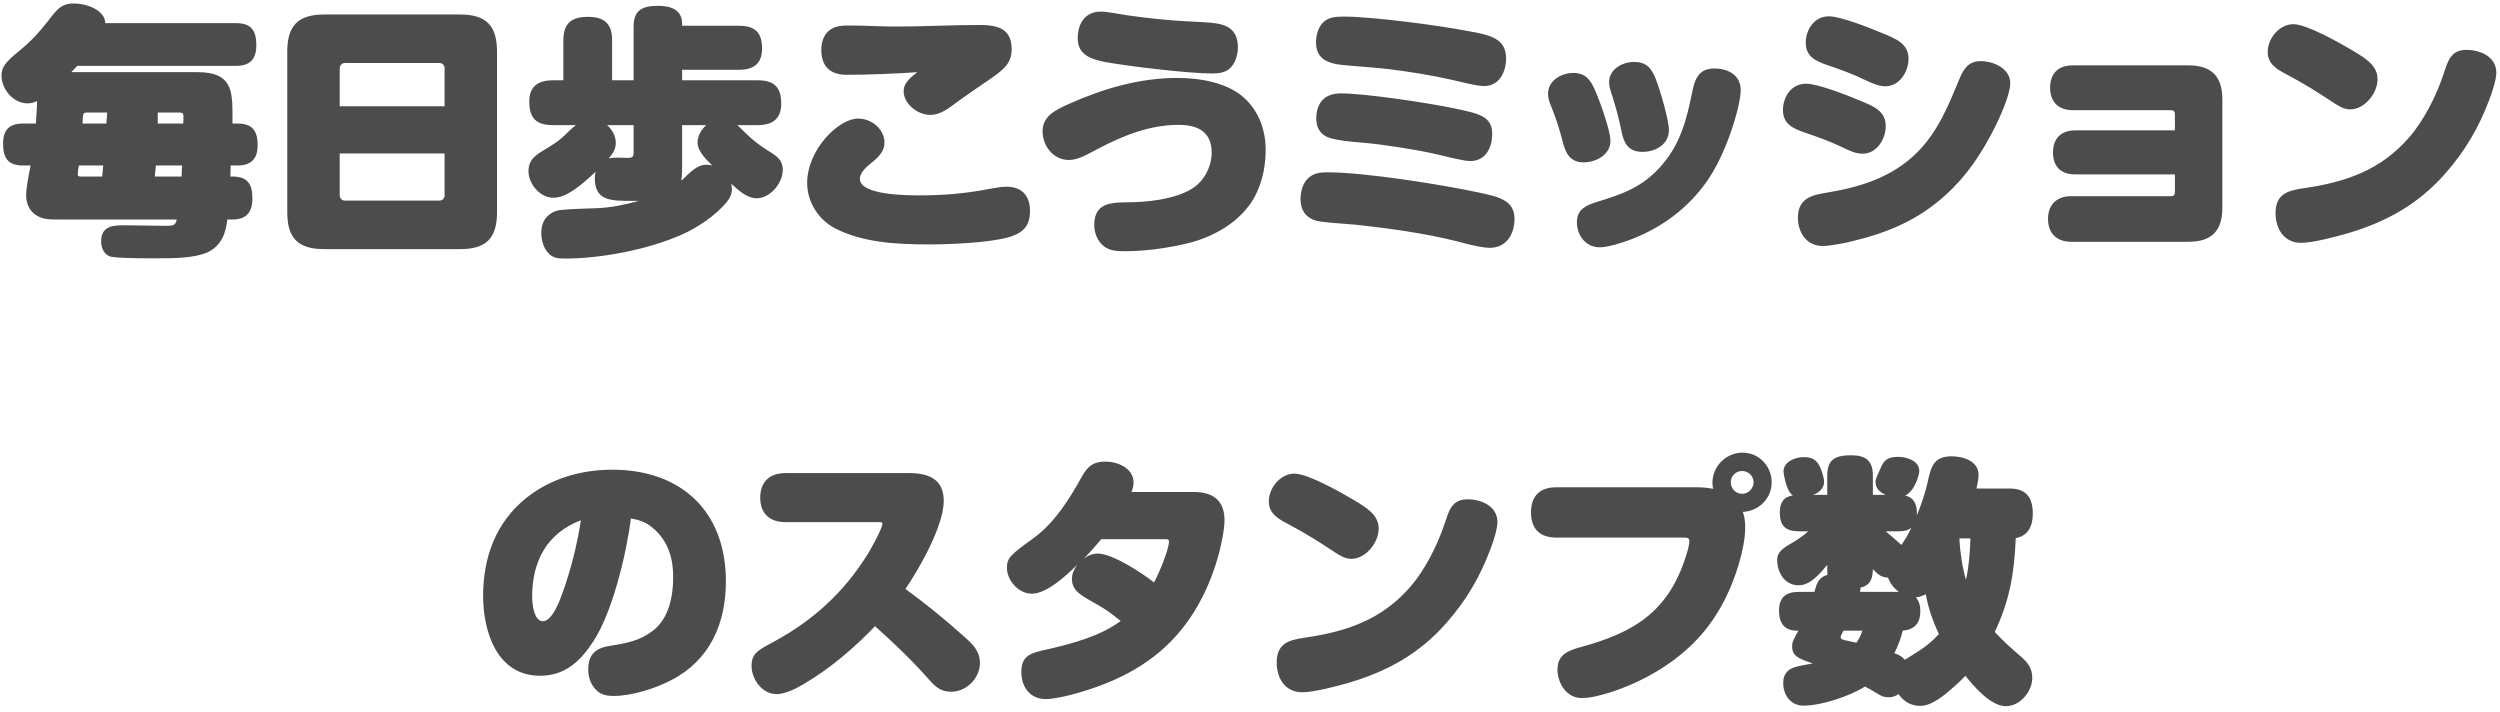 <svg width="267" height="76" viewBox="0 0 267 76" fill="none" xmlns="http://www.w3.org/2000/svg">
<path d="M11.249 2.471H25.221C26.845 2.471 27.377 3.283 27.377 4.823C27.377 6.307 26.705 7.035 25.221 7.035H8.253C8.029 7.259 7.833 7.483 7.609 7.707H21.133C24.745 7.707 24.829 9.695 24.829 12.299V13.195H25.361C26.957 13.195 27.517 13.979 27.517 15.491C27.517 16.975 26.817 17.675 25.361 17.675H24.633C24.633 18.067 24.605 18.459 24.605 18.851H24.801C26.425 18.851 26.957 19.635 26.957 21.175C26.957 22.799 26.201 23.443 24.801 23.443H24.269C24.129 24.955 23.597 26.299 22.113 26.971C20.741 27.559 18.613 27.587 16.989 27.587H15.869C14.553 27.587 12.117 27.559 11.669 27.363C11.053 27.083 10.801 26.411 10.801 25.767C10.801 24.087 12.173 24.059 13.321 24.059C14.693 24.059 16.037 24.115 17.409 24.115H17.745C18.417 24.115 18.781 24.087 18.865 23.443H6.069C5.145 23.443 4.333 23.415 3.577 22.771C3.017 22.267 2.793 21.567 2.793 20.839C2.793 20.055 3.101 18.487 3.269 17.675H2.457C0.833 17.675 0.329 16.863 0.329 15.323C0.329 13.839 1.029 13.195 2.457 13.195H3.829C3.885 12.383 3.941 11.599 3.969 10.787C3.633 10.955 3.325 11.039 2.933 11.039C1.421 11.039 0.161 9.527 0.161 8.071C0.161 7.175 0.581 6.643 1.981 5.495C3.297 4.431 4.109 3.535 5.173 2.191C6.153 0.903 6.601 0.371 7.917 0.371C9.149 0.371 11.193 1.015 11.249 2.471ZM8.813 13.195H11.361C11.389 12.803 11.417 12.411 11.445 12.019H9.457C9.261 12.019 9.149 12.019 9.065 12.047C8.897 12.103 8.841 12.187 8.813 13.195ZM16.849 13.195H19.565C19.593 12.915 19.593 12.663 19.593 12.411C19.593 12.103 19.481 12.019 19.173 12.019H16.849V13.195ZM19.453 17.675H16.653C16.597 18.067 16.569 18.459 16.541 18.851H19.397C19.397 18.459 19.425 18.067 19.453 17.675ZM11.025 17.675H8.421C8.365 17.927 8.309 18.375 8.309 18.599C8.309 18.767 8.365 18.851 8.533 18.851H10.913C10.941 18.459 10.997 17.899 11.025 17.675ZM53.081 5.495V22.687C53.081 25.459 51.905 26.607 49.133 26.607H34.629C31.857 26.607 30.681 25.459 30.681 22.687V5.495C30.681 2.723 31.857 1.547 34.629 1.547H49.133C51.905 1.547 53.081 2.723 53.081 5.495ZM47.481 11.347V7.287C47.481 6.979 47.257 6.727 46.921 6.727H36.841C36.533 6.727 36.281 6.979 36.281 7.287V11.347H47.481ZM47.481 16.387H36.281V20.867C36.281 21.175 36.533 21.427 36.841 21.427H46.921C47.257 21.427 47.481 21.175 47.481 20.867V16.387ZM61.509 13.363H59.045C57.253 13.363 56.525 12.607 56.525 10.815C56.525 9.191 57.533 8.575 59.045 8.575H60.165V4.347C60.165 2.499 61.005 1.799 62.797 1.799C64.533 1.799 65.373 2.527 65.373 4.291V8.575H67.669V2.807C67.669 1.043 68.677 0.623 70.273 0.623C71.533 0.623 72.849 0.987 72.849 2.499V2.751H78.897C80.605 2.751 81.389 3.423 81.389 5.187C81.389 6.839 80.437 7.455 78.897 7.455H72.849V8.575H80.913C82.677 8.575 83.433 9.303 83.433 11.067C83.433 12.719 82.481 13.363 80.913 13.363H78.757C80.129 14.707 80.605 15.211 82.397 16.331C83.125 16.779 83.601 17.227 83.601 18.151C83.601 19.523 82.285 21.175 80.801 21.175C79.765 21.175 78.813 20.279 78.085 19.607C78.141 19.803 78.169 19.971 78.169 20.167C78.169 20.755 77.945 21.175 77.581 21.623C76.405 23.023 74.501 24.311 72.849 25.039C69.293 26.635 64.225 27.615 60.333 27.615C59.577 27.615 58.989 27.559 58.485 26.943C58.009 26.383 57.813 25.599 57.813 24.871C57.813 24.115 58.037 23.387 58.681 22.911C58.989 22.659 59.381 22.491 59.801 22.435C60.781 22.323 62.629 22.267 63.665 22.239C65.233 22.183 66.717 21.875 68.229 21.455H67.529C65.205 21.455 63.525 21.455 63.525 19.019C63.525 18.767 63.553 18.599 63.609 18.347C62.041 19.803 60.529 21.119 59.101 21.119C57.617 21.119 56.441 19.579 56.441 18.291C56.441 16.863 57.477 16.415 58.569 15.743C59.465 15.183 59.941 14.819 60.361 14.399C60.669 14.091 61.005 13.755 61.509 13.363ZM64.841 13.363C65.373 13.839 65.765 14.511 65.765 15.239C65.765 15.967 65.457 16.387 65.009 16.919C65.373 16.835 65.653 16.835 65.989 16.835C66.353 16.835 66.717 16.863 67.081 16.863C67.613 16.863 67.669 16.639 67.669 16.275V13.363H64.841ZM72.849 13.363V17.479C72.849 18.067 72.849 18.711 72.765 19.299C72.989 19.103 73.185 18.907 73.409 18.683C74.025 18.123 74.641 17.591 75.425 17.591C75.649 17.591 75.845 17.619 76.069 17.675C75.257 16.891 74.501 16.079 74.501 15.239C74.501 14.511 74.893 13.839 75.425 13.363H72.849ZM97.965 7.707C95.725 7.875 92.645 7.987 90.405 7.987C88.669 7.987 87.717 7.091 87.717 5.327C87.717 4.459 87.997 3.591 88.753 3.115C89.313 2.751 90.041 2.723 90.685 2.723C92.365 2.723 94.017 2.835 95.697 2.835C98.665 2.835 101.633 2.667 104.629 2.667C106.505 2.667 108.045 3.031 108.045 5.243C108.045 6.867 107.149 7.511 104.937 8.995C104.237 9.471 103.425 10.031 102.445 10.731C101.521 11.403 100.541 12.271 99.365 12.271C97.937 12.271 96.509 11.039 96.509 9.751C96.509 8.939 97.041 8.435 97.965 7.707ZM107.485 19.943C109.165 19.943 110.005 20.923 110.005 22.547C110.005 24.143 109.249 24.871 107.793 25.319C105.637 25.935 101.493 26.103 99.197 26.103C95.865 26.103 92.197 25.935 89.201 24.395C87.409 23.471 86.205 21.567 86.205 19.551C86.205 15.939 89.593 12.663 91.637 12.663C93.205 12.663 94.465 13.895 94.465 15.239C94.465 16.135 93.849 16.751 93.205 17.283C92.673 17.703 91.833 18.375 91.833 19.103C91.833 20.867 97.013 20.867 98.217 20.867C100.681 20.867 103.117 20.671 105.553 20.195C106.617 19.999 107.009 19.943 107.485 19.943ZM115.099 4.095C115.099 2.527 115.883 1.239 117.563 1.239C117.899 1.239 118.403 1.295 119.019 1.407C120.895 1.743 122.855 1.967 124.759 2.135C126.243 2.275 127.699 2.303 129.183 2.415C130.919 2.555 132.207 3.031 132.207 5.075C132.207 5.831 131.927 6.811 131.311 7.343C130.779 7.791 130.079 7.847 129.407 7.847C127.027 7.847 120.559 7.091 118.151 6.643C116.667 6.363 115.099 5.943 115.099 4.095ZM135.175 16.023C135.175 18.235 134.559 20.615 133.103 22.323C131.507 24.255 128.987 25.515 126.579 26.047C124.535 26.523 122.211 26.831 120.111 26.831C119.215 26.831 118.319 26.775 117.675 26.103C117.143 25.571 116.863 24.787 116.863 24.031C116.863 21.371 119.131 21.651 121.035 21.595C123.135 21.539 126.411 21.119 127.979 19.635C128.875 18.767 129.407 17.535 129.407 16.303C129.407 14.035 127.867 13.335 125.879 13.335C122.743 13.335 119.887 14.511 117.171 15.939C116.303 16.387 115.183 17.087 114.175 17.087C112.439 17.087 111.347 15.519 111.347 14.035C111.347 12.411 112.663 11.767 114.175 11.095C117.787 9.471 121.707 8.323 125.711 8.323C128.119 8.323 131.115 8.799 132.935 10.507C134.475 11.935 135.175 13.951 135.175 16.023ZM143.519 1.771C146.515 1.771 153.543 2.695 156.595 3.283C159.171 3.731 160.851 4.095 160.851 6.251C160.851 7.679 160.123 9.191 158.499 9.191C157.659 9.191 155.923 8.715 155.027 8.519C152.787 8.015 150.491 7.651 148.223 7.371C146.851 7.203 143.659 7.007 142.819 6.867C141.419 6.615 140.551 6.027 140.551 4.487C140.551 3.843 140.747 3.087 141.139 2.583C141.727 1.827 142.623 1.771 143.519 1.771ZM143.183 9.975C145.843 9.975 152.451 10.983 155.167 11.543C157.995 12.131 159.367 12.411 159.367 14.315C159.367 15.771 158.667 17.199 157.015 17.199C156.259 17.199 154.271 16.667 153.403 16.471C151.359 15.995 147.943 15.463 145.843 15.267C144.779 15.155 142.175 15.043 141.391 14.427C140.803 14.007 140.579 13.363 140.579 12.663C140.579 10.983 141.475 9.975 143.183 9.975ZM138.899 21.259C138.899 20.419 139.151 19.467 139.823 18.935C140.411 18.459 141.055 18.403 141.811 18.403C145.703 18.403 153.851 19.691 157.799 20.531C160.207 21.035 161.747 21.427 161.747 23.387C161.747 25.011 160.879 26.467 159.115 26.467C158.499 26.467 157.407 26.271 155.587 25.767C152.115 24.899 148.391 24.395 144.835 24.003C143.603 23.891 142.343 23.835 141.083 23.667C139.711 23.499 138.899 22.687 138.899 21.259ZM175.411 16.219C173.927 16.219 173.423 15.323 173.171 14.007C172.891 12.635 172.611 11.571 172.191 10.255C171.939 9.499 171.855 9.191 171.855 8.771C171.855 7.371 173.283 6.615 174.515 6.615C175.887 6.615 176.419 7.343 176.867 8.519C177.287 9.583 178.239 12.803 178.239 13.895C178.239 15.435 176.811 16.219 175.411 16.219ZM185.911 9.639C185.911 10.199 185.687 11.263 185.547 11.823C184.903 14.315 183.811 17.143 182.383 19.243C180.311 22.239 177.427 24.367 174.039 25.627C173.199 25.935 171.743 26.411 170.847 26.411C169.279 26.411 168.411 25.039 168.411 23.751C168.411 22.407 169.307 21.959 170.455 21.595C173.311 20.727 175.411 19.999 177.455 17.675C179.443 15.379 180.115 12.859 180.703 9.947C180.983 8.519 181.375 7.315 183.083 7.315C184.567 7.315 185.911 8.015 185.911 9.639ZM169.139 17.339C167.739 17.339 167.235 16.443 166.927 15.239C166.591 13.923 166.255 12.859 165.751 11.571C165.527 11.039 165.331 10.563 165.331 10.003C165.331 8.603 166.759 7.791 168.019 7.791C169.307 7.791 169.839 8.491 170.315 9.555C170.819 10.675 171.995 13.923 171.995 15.043C171.995 16.527 170.455 17.339 169.139 17.339ZM201.339 9.219C200.723 9.219 199.967 8.911 199.323 8.603C197.811 7.875 196.719 7.483 195.151 6.951C193.947 6.531 192.855 6.055 192.855 4.571C192.855 3.171 193.751 1.743 195.319 1.743C196.579 1.743 199.687 2.975 200.947 3.507C202.543 4.151 203.831 4.683 203.831 6.279C203.831 7.651 202.879 9.219 201.339 9.219ZM211.559 6.531C212.903 6.531 214.695 7.315 214.695 8.883C214.695 10.115 213.547 12.635 212.959 13.783C211.587 16.443 210.047 18.795 207.807 20.811C204.839 23.527 201.563 24.871 197.699 25.795C196.859 25.991 195.487 26.271 194.647 26.271C192.939 26.271 192.015 24.815 192.015 23.247C192.015 20.923 193.919 20.783 195.515 20.503C198.875 19.915 202.039 18.879 204.559 16.471C206.995 14.119 208.087 11.263 209.347 8.239C209.795 7.203 210.355 6.531 211.559 6.531ZM198.931 16.415C198.203 16.415 197.531 16.107 196.915 15.799C195.375 15.071 194.283 14.679 192.715 14.147C191.511 13.727 190.419 13.251 190.419 11.767C190.419 10.339 191.315 8.939 192.883 8.939C194.143 8.939 197.279 10.171 198.539 10.703C200.135 11.347 201.395 11.851 201.395 13.475C201.395 14.847 200.443 16.415 198.931 16.415ZM232.279 18.627H221.639C220.127 18.627 219.259 17.815 219.259 16.275C219.259 14.763 220.155 13.923 221.639 13.923H232.279V12.187C232.279 11.907 232.139 11.767 231.859 11.767H221.387C219.847 11.767 218.951 10.899 218.951 9.359C218.951 7.819 219.847 6.979 221.387 6.979H233.707C236.171 6.979 237.347 8.127 237.347 10.619V22.183C237.347 24.675 236.199 25.823 233.707 25.823H221.191C219.679 25.823 218.727 24.927 218.727 23.387C218.727 21.847 219.679 20.951 221.191 20.951H231.859C232.139 20.951 232.279 20.811 232.279 20.531V18.627ZM244.935 2.583C246.363 2.583 249.919 4.599 251.235 5.383C252.691 6.251 253.923 7.007 253.923 8.463C253.923 9.947 252.551 11.683 251.011 11.683C250.367 11.683 249.863 11.375 249.331 11.039C247.455 9.807 246.195 8.995 244.179 7.931C243.171 7.399 242.191 6.839 242.191 5.551C242.191 4.095 243.423 2.583 244.935 2.583ZM266.607 7.763C266.607 8.491 266.159 9.863 265.879 10.591C264.759 13.587 263.275 16.135 261.147 18.543C258.263 21.819 254.875 23.695 250.703 24.927C249.443 25.291 247.007 25.935 245.747 25.935C243.927 25.935 243.031 24.423 243.031 22.771C243.031 20.755 244.263 20.363 245.971 20.111C250.507 19.467 254.287 18.179 257.339 14.623C258.851 12.887 260.195 10.227 260.923 8.043C261.427 6.587 261.679 5.327 263.415 5.327C264.899 5.327 266.607 6.055 266.607 7.763ZM67.388 55.371C66.885 59.179 65.428 65.395 63.328 68.559C61.956 70.659 60.304 72.171 57.672 72.171C53.081 72.171 51.596 67.467 51.596 63.631C51.596 59.515 52.968 55.735 56.273 53.131C58.849 51.087 62.124 50.163 65.373 50.163C72.764 50.163 77.525 54.615 77.525 62.091C77.525 66.599 75.817 70.519 71.672 72.647C69.965 73.543 67.472 74.327 65.54 74.327C64.672 74.327 64.001 74.159 63.468 73.459C63.02 72.899 62.825 72.227 62.825 71.527C62.825 69.791 63.693 69.175 65.288 68.951C66.912 68.699 68.368 68.419 69.74 67.355C71.448 66.039 71.897 63.659 71.897 61.615C71.897 59.683 71.392 57.919 69.936 56.575C69.124 55.819 68.453 55.567 67.388 55.371ZM62.041 55.567C58.401 56.939 56.833 59.963 56.833 63.715C56.833 64.415 57.001 66.347 57.98 66.347C58.989 66.347 59.828 64.051 60.108 63.239C61.005 60.719 61.62 58.227 62.041 55.567ZM96.704 62.903C99.112 64.667 100.709 65.983 102.921 67.943C103.845 68.755 104.657 69.511 104.657 70.799C104.657 72.451 103.201 73.879 101.577 73.879C100.373 73.879 99.784 73.235 99.056 72.395C97.32 70.435 95.416 68.643 93.457 66.879C91.16 69.259 88.612 71.443 85.728 73.123C84.945 73.571 83.853 74.131 82.928 74.131C81.416 74.131 80.269 72.563 80.269 71.135C80.269 69.791 80.885 69.483 82.648 68.531C86.849 66.263 90.153 63.239 92.672 59.179C93.008 58.647 94.24 56.435 94.24 55.931C94.24 55.763 94.1 55.763 93.793 55.763H83.88C82.201 55.763 81.192 54.839 81.192 53.159C81.192 51.451 82.201 50.527 83.88 50.527H97.097C99.141 50.527 100.793 51.143 100.793 53.495C100.793 56.155 98.189 60.719 96.704 62.903ZM120.839 52.543H127.475C129.519 52.543 130.779 53.411 130.779 55.567C130.779 56.575 130.415 58.199 130.163 59.207C129.295 62.371 127.811 65.451 125.627 67.887C122.631 71.247 118.739 73.039 114.455 74.187C113.699 74.383 112.467 74.663 111.683 74.663C110.003 74.663 109.079 73.347 109.079 71.779C109.079 69.959 110.115 69.735 111.879 69.343C114.483 68.755 117.507 67.943 119.691 66.319C118.767 65.591 118.179 65.115 117.115 64.527C115.687 63.687 114.483 63.211 114.483 61.839C114.483 61.251 114.707 60.803 115.043 60.327C113.923 61.419 111.823 63.407 110.199 63.407C108.799 63.407 107.539 62.007 107.539 60.635C107.539 59.599 107.931 59.235 110.311 57.527C112.607 55.875 114.203 53.327 115.547 50.891C116.163 49.799 116.751 49.295 118.067 49.295C119.355 49.295 121.063 49.995 121.063 51.535C121.063 51.899 120.979 52.179 120.839 52.543ZM123.247 62.203C123.723 61.363 124.843 58.731 124.843 57.835C124.843 57.583 124.731 57.583 124.255 57.583H117.619C117.003 58.311 116.415 58.983 115.771 59.655C116.191 59.319 116.695 59.123 117.255 59.123C118.823 59.123 122.015 61.223 123.247 62.203ZM138.255 50.583C139.683 50.583 143.239 52.599 144.555 53.383C146.011 54.251 147.243 55.007 147.243 56.463C147.243 57.947 145.871 59.683 144.331 59.683C143.687 59.683 143.183 59.375 142.651 59.039C140.775 57.807 139.515 56.995 137.499 55.931C136.491 55.399 135.511 54.839 135.511 53.551C135.511 52.095 136.743 50.583 138.255 50.583ZM159.927 55.763C159.927 56.491 159.479 57.863 159.199 58.591C158.079 61.587 156.595 64.135 154.467 66.543C151.583 69.819 148.195 71.695 144.023 72.927C142.763 73.291 140.327 73.935 139.067 73.935C137.247 73.935 136.351 72.423 136.351 70.771C136.351 68.755 137.583 68.363 139.291 68.111C143.827 67.467 147.607 66.179 150.659 62.623C152.171 60.887 153.515 58.227 154.243 56.043C154.747 54.587 154.999 53.327 156.735 53.327C158.219 53.327 159.927 54.055 159.927 55.763ZM186.135 54.671C186.331 55.203 186.387 55.791 186.387 56.351C186.387 57.527 186.079 58.983 185.743 60.103C184.819 63.295 183.251 66.319 180.871 68.671C178.407 71.135 175.131 72.955 171.827 73.991C170.875 74.271 169.895 74.551 168.915 74.551C167.319 74.551 166.339 72.983 166.339 71.499C166.339 69.819 167.627 69.427 168.999 69.063C174.599 67.495 178.379 65.283 180.227 58.843C180.311 58.591 180.423 58.059 180.423 57.779C180.423 57.415 180.115 57.415 179.807 57.415H166.227C164.463 57.415 163.511 56.491 163.511 54.727C163.511 52.963 164.463 52.039 166.227 52.039H181.179C181.795 52.039 182.383 52.095 182.971 52.207C182.915 51.983 182.887 51.787 182.887 51.563C182.887 49.799 184.343 48.343 186.107 48.343C187.843 48.343 189.215 49.771 189.215 51.507C189.215 53.243 187.843 54.587 186.135 54.671ZM186.051 50.303C185.379 50.303 184.847 50.835 184.847 51.507C184.847 52.179 185.379 52.739 186.051 52.739C186.723 52.739 187.283 52.179 187.283 51.507C187.283 50.835 186.723 50.303 186.051 50.303ZM209.907 72.171C209.487 72.619 209.067 73.011 208.619 73.403C207.695 74.215 206.351 75.391 205.063 75.391C204.111 75.391 203.299 74.915 202.767 74.131C202.431 74.355 202.123 74.467 201.703 74.467C201.199 74.467 200.947 74.355 200.359 73.991C200.051 73.795 199.603 73.543 199.183 73.319C197.559 74.355 194.535 75.363 192.603 75.363C191.259 75.363 190.447 74.243 190.447 72.955C190.447 71.835 191.091 71.359 192.015 71.163C192.631 71.023 193.135 70.939 193.611 70.855C192.043 70.323 191.399 70.071 191.399 69.007C191.399 68.643 191.455 68.447 192.071 67.355H191.931C190.531 67.355 189.999 66.515 189.999 65.199C189.999 63.771 190.783 63.211 192.127 63.211H193.779C194.031 62.315 194.199 61.671 195.179 61.391C195.151 61.167 195.151 60.971 195.151 60.747V60.327C194.339 61.307 193.331 62.511 192.099 62.511C190.615 62.511 189.803 61.167 189.803 59.795C189.803 58.899 190.531 58.479 191.539 57.891C192.099 57.555 192.659 57.163 193.135 56.743H192.127C190.699 56.743 190.083 56.155 190.083 54.727C190.083 53.719 190.447 53.075 191.483 52.907C190.755 52.515 190.475 50.443 190.475 50.359C190.475 49.295 191.763 48.819 192.631 48.819C193.415 48.819 193.947 49.043 194.311 49.743C194.507 50.107 194.815 51.003 194.815 51.451C194.815 52.151 194.283 52.627 193.639 52.851H195.151V50.779C195.151 48.987 196.103 48.623 197.727 48.623C199.267 48.623 200.023 49.211 200.023 50.779V52.851H201.395C200.751 52.571 200.303 52.179 200.303 51.423C200.303 51.311 200.359 51.087 200.527 50.723C200.639 50.471 200.751 50.219 200.863 49.967C201.171 49.267 201.479 48.791 202.711 48.791C203.635 48.791 204.979 49.211 204.979 50.303C204.979 50.751 204.475 52.459 203.467 52.935C204.447 53.131 204.727 53.915 204.727 54.811C204.727 54.895 204.727 54.951 204.699 55.091C205.203 53.887 205.623 52.627 205.903 51.367C206.239 49.771 206.575 48.735 208.451 48.735C209.655 48.735 211.307 49.239 211.307 50.695C211.307 51.143 211.195 51.731 211.083 52.179H214.667C216.431 52.179 217.103 53.187 217.103 54.867C217.103 56.155 216.627 57.219 215.283 57.471C215.115 61.251 214.667 64.023 213.043 67.495C213.883 68.419 214.835 69.259 215.871 70.155C216.571 70.771 217.047 71.387 217.047 72.395C217.047 73.851 215.759 75.419 214.219 75.419C212.623 75.419 210.831 73.347 209.907 72.171ZM204.139 56.351C203.719 56.715 203.215 56.743 202.655 56.743H201.395C201.759 57.051 202.879 58.003 203.075 58.199C203.579 57.443 203.747 57.163 204.139 56.351ZM209.963 61.923C210.271 60.579 210.411 58.899 210.439 57.499H209.291L209.263 57.611C209.347 59.011 209.571 60.579 209.963 61.923ZM202.795 63.211C202.263 62.791 201.871 62.343 201.647 61.699C200.835 61.643 200.527 61.307 200.023 60.775C199.995 61.783 199.799 62.483 198.707 62.763C198.707 62.903 198.679 63.071 198.651 63.211H202.795ZM207.079 67.719C206.463 66.459 205.903 64.835 205.679 63.463C205.315 63.631 205.007 63.771 204.615 63.799C204.979 64.219 205.091 64.723 205.091 65.283C205.091 66.543 204.475 67.243 203.215 67.355C202.991 68.223 202.739 68.923 202.319 69.763C202.795 69.931 203.131 70.099 203.439 70.463C203.999 70.099 204.447 69.819 204.867 69.567C205.595 69.091 206.211 68.643 207.079 67.719ZM198.259 68.643C198.567 68.223 198.735 67.859 198.903 67.355H196.887C196.635 67.803 196.579 67.971 196.579 68.055C196.579 68.391 197.167 68.363 198.259 68.643Z" fill="#4D4C4C"/>
</svg>
